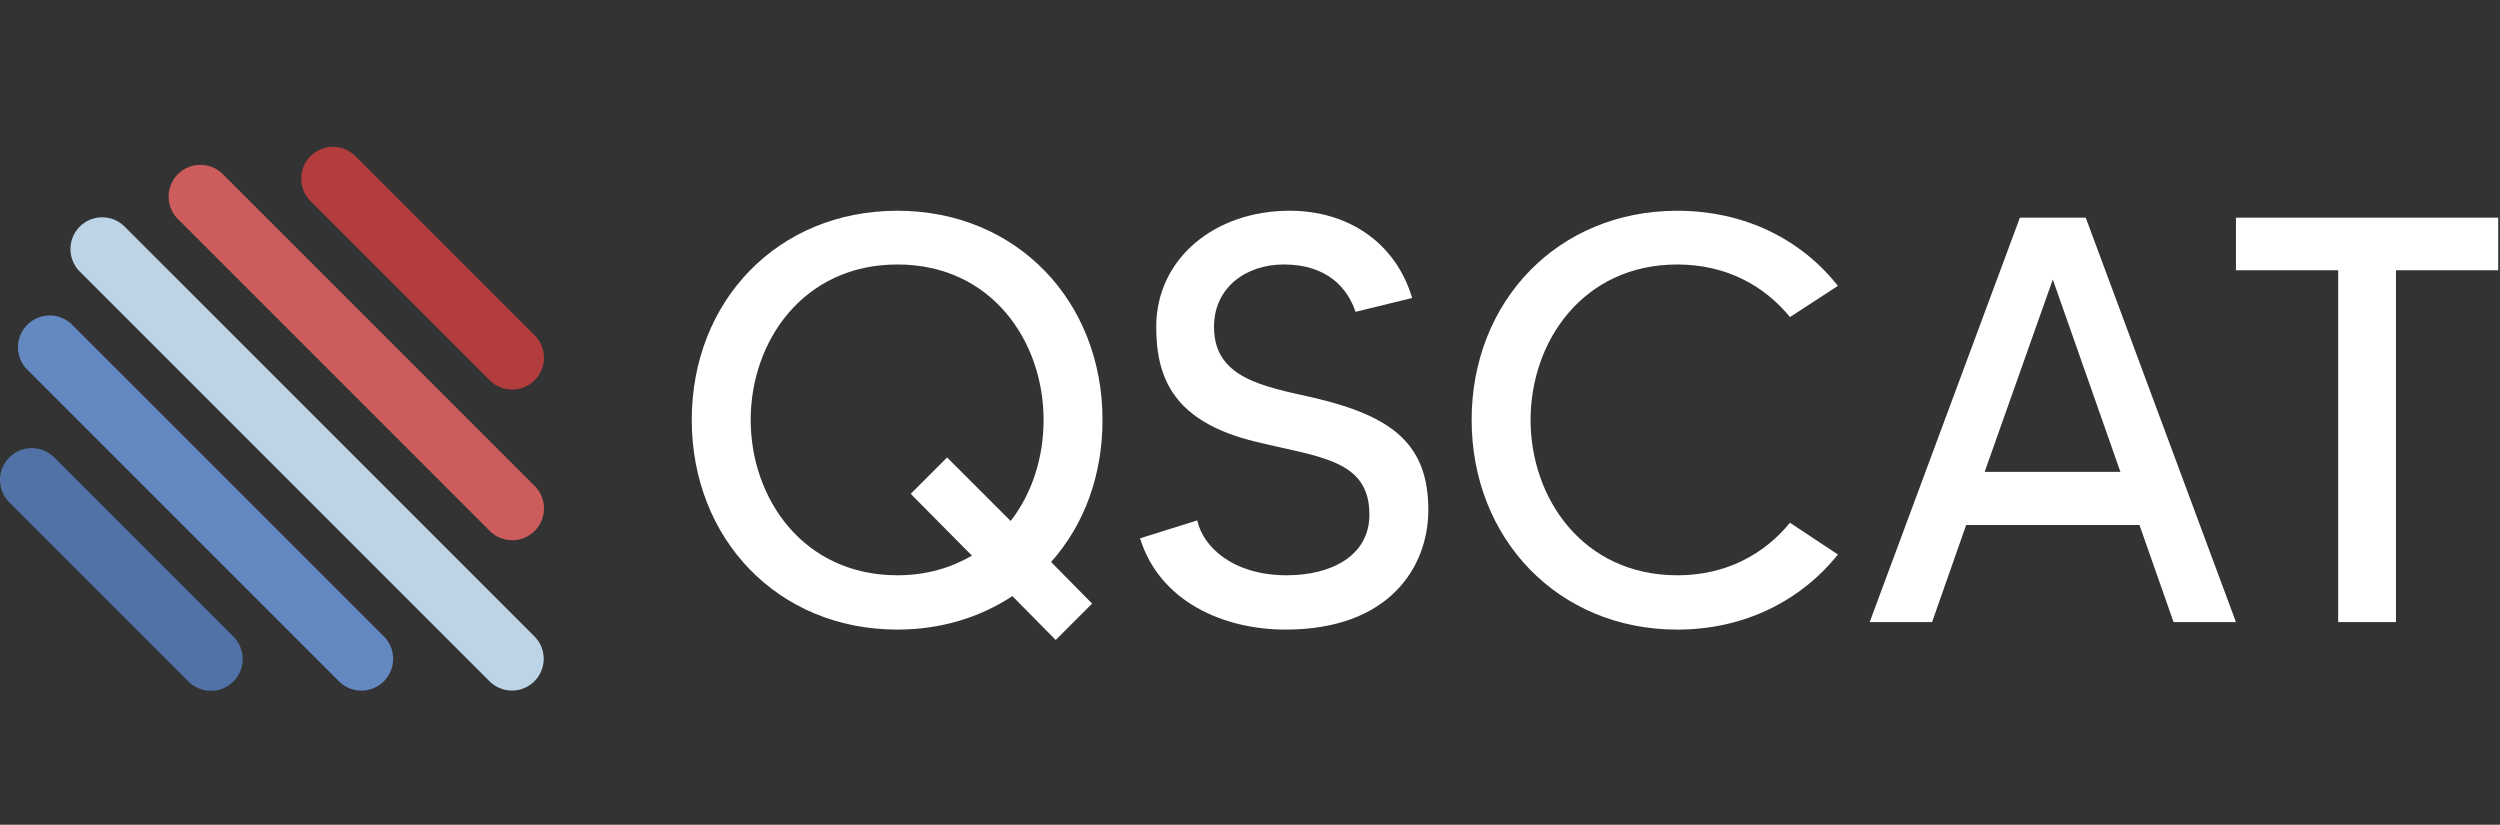 <?xml version="1.0" encoding="UTF-8" standalone="no"?>
<!-- Created with Inkscape (http://www.inkscape.org/) -->

<svg
   width="330"
   height="108.867"
   viewBox="0 0 87.312 28.804"
   version="1.1"
   id="svg21"
   inkscape:version="1.3.2 (1:1.3.2+202311252150+091e20ef0f)"
   sodipodi:docname="qscat-logo-dark.svg"
   xml:space="preserve"
   xmlns:inkscape="http://www.inkscape.org/namespaces/inkscape"
   xmlns:sodipodi="http://sodipodi.sourceforge.net/DTD/sodipodi-0.dtd"
   xmlns="http://www.w3.org/2000/svg"
   xmlns:svg="http://www.w3.org/2000/svg"><rect x="0" y="0" width="87.312" height="28.804" fill="#333333" stroke="none"/><sodipodi:namedview
     id="namedview23"
     pagecolor="#ffffff"
     bordercolor="#000000"
     borderopacity="0.25"
     inkscape:showpageshadow="2"
     inkscape:pageopacity="0.0"
     inkscape:pagecheckerboard="0"
     inkscape:deskcolor="#d1d1d1"
     inkscape:document-units="mm"
     showgrid="false"
     inkscape:zoom="1.4142136"
     inkscape:cx="177.13025"
     inkscape:cy="92.630988"
     inkscape:window-width="1850"
     inkscape:window-height="1016"
     inkscape:window-x="0"
     inkscape:window-y="0"
     inkscape:window-maximized="1"
     inkscape:current-layer="layer1"
     showguides="true"><inkscape:grid
       type="xygrid"
       id="grid6092"
       originx="0"
       originy="0"
       spacingy="1"
       spacingx="1"
       units="mm"
       visible="false" /></sodipodi:namedview><defs
     id="defs18" /><g
     inkscape:label="Layer 1"
     inkscape:groupmode="layer"
     id="layer1"><rect
       style="fill:none;fill-opacity:1;stroke:none;stroke-width:0.026;stroke-linecap:round;stroke-linejoin:miter;stroke-opacity:1;paint-order:fill markers stroke"
       id="rect7203"
       width="543.957"
       height="182.536"
       x="-3.56745e-05"
       y="368.573"
       inkscape:export-filename="../../Downloads/qscat.png"
       inkscape:export-xdpi="96"
       inkscape:export-ydpi="96" /><g
       id="g1"><g
         id="g558"
         style="stroke-width:1.515;fill:#ffffff"
         transform="matrix(0.26,0,0,0.26,-1.7003553e-4,-7.517)"><path
           d="m 148.095,85.312 c 0,-15.908 -11.485,-28.091 -27.548,-28.091 -16.141,0 -27.626,12.183 -27.626,28.091 0,15.908 11.485,28.169 27.626,28.169 5.82,0 11.097,-1.63 15.442,-4.501 l 5.82,5.898 4.889,-4.889 -5.51,-5.587 c 4.423,-4.966 6.906,-11.562 6.906,-19.09 z m -27.548,20.874 c -12.649,0 -19.71,-10.321 -19.71,-20.874 0,-10.554 7.062,-20.874 19.71,-20.874 12.649,0 19.633,10.321 19.633,20.874 0,4.966 -1.474,9.778 -4.423,13.58 l -8.536,-8.536 -4.889,4.889 8.226,8.303 c -2.794,1.63 -6.13,2.638 -10.01,2.638 z"
           style="font-size:52.364px;font-family:FreeSans;-inkscape-font-specification:'MADE TOMMY';fill:#ffffff;stroke:none;stroke-width:21.14;stroke-linecap:round;stroke-linejoin:round"
           id="path459" /><path
           d="m 176.574,82.363 c -6.906,-1.552 -13.502,-2.638 -13.502,-9.545 0,-5.199 4.19,-8.381 9.39,-8.381 5.742,0 8.536,3.104 9.622,6.363 l 7.605,-1.862 c -2.25,-7.527 -8.691,-11.718 -16.451,-11.718 -10.088,0 -17.926,6.441 -17.926,15.598 0,7.062 2.483,12.804 13.425,15.442 8.614,2.095 15.21,2.406 15.21,9.778 0,5.587 -5.199,8.148 -11.097,8.148 -7.217,0 -11.252,-3.802 -12.028,-7.372 l -7.682,2.406 c 2.638,8.536 11.252,12.261 19.555,12.261 13.968,0 19.167,-8.458 19.167,-16.063 0,-8.769 -4.734,-12.571 -15.287,-15.054 z"
           style="font-size:52.364px;font-family:FreeSans;-inkscape-font-specification:'MADE TOMMY';fill:#ffffff;stroke:none;stroke-width:21.14;stroke-linecap:round;stroke-linejoin:round"
           id="path461" /><path
           d="m 225.307,106.187 c -12.649,0 -19.71,-10.321 -19.71,-20.874 0,-10.554 7.062,-20.874 19.71,-20.874 6.596,0 11.718,2.871 15.132,7.062 l 6.441,-4.19 c -4.966,-6.286 -12.571,-10.088 -21.573,-10.088 -16.063,0 -27.626,12.183 -27.626,28.091 0,15.908 11.562,28.169 27.626,28.169 9.002,0 16.606,-3.88 21.573,-10.088 l -6.441,-4.268 c -3.414,4.19 -8.536,7.062 -15.132,7.062 z"
           style="font-size:52.364px;font-family:FreeSans;-inkscape-font-specification:'MADE TOMMY';fill:#ffffff;stroke:none;stroke-width:21.14;stroke-linecap:round;stroke-linejoin:round"
           id="path463" /><path
           d="m 291.965,112.472 h 8.381 l -20.176,-54.32 h -8.846 l -20.176,54.32 h 8.381 l 4.578,-13.037 h 23.28 z m -25.375,-20.176 9.157,-25.841 9.079,25.841 z"
           style="font-size:52.364px;font-family:FreeSans;-inkscape-font-specification:'MADE TOMMY';fill:#ffffff;stroke:none;stroke-width:21.14;stroke-linecap:round;stroke-linejoin:round"
           id="path465" /><path
           d="m 335.576,58.152 h -35.23 v 7.062 h 13.735 v 47.258 h 7.76 V 65.214 h 13.735 z"
           style="font-size:52.364px;font-family:FreeSans;-inkscape-font-specification:'MADE TOMMY';fill:#ffffff;stroke:none;stroke-width:21.14;stroke-linecap:round;stroke-linejoin:round"
           id="path467" /></g><g
         id="g551"
         style="stroke-width:1.515"
         transform="matrix(0.26,0,0,0.26,-1.7003553e-4,-7.517)"><path
           style="color:#000000;fill:#bcd4e6;stroke-width:2.245;stroke-linecap:round;-inkscape-stroke:none;paint-order:fill markers stroke"
           d="m 10.715,59.353 a 4.265,4.265 0 0 0 0,6.032 l 55.038,55.038 a 4.265,4.265 0 0 0 6.032,0 4.265,4.265 0 0 0 0,-6.032 L 16.747,59.353 a 4.265,4.265 0 0 0 -6.032,0 z"
           id="path484" /><path
           style="color:#000000;fill:#6488c1;stroke-width:2.245;stroke-linecap:round;-inkscape-stroke:none;paint-order:fill markers stroke"
           d="m 3.667,72.537 a 4.265,4.265 0 0 0 0,6.032 L 45.526,120.428 a 4.265,4.265 0 0 0 6.032,0 4.265,4.265 0 0 0 0,-6.032 L 9.699,72.537 a 4.265,4.265 0 0 0 -6.032,0 z"
           id="path490" /><path
           style="color:#000000;fill:#5072a7;stroke-width:2.245;stroke-linecap:round;-inkscape-stroke:none;paint-order:fill markers stroke"
           d="m 4.266,89.105 a 4.265,4.265 0 0 0 -3.016,1.25 4.265,4.265 0 0 0 0,6.032 l 24.067,24.067 a 4.265,4.265 0 0 0 6.032,0 4.265,4.265 0 0 0 0,-6.032 L 7.282,90.355 A 4.265,4.265 0 0 0 4.266,89.105 Z"
           id="path496" /><path
           style="color:#000000;fill:#cd5c5d;stroke-width:2.245;stroke-linecap:round;-inkscape-stroke:none;paint-order:fill markers stroke"
           d="m 23.902,52.305 a 4.265,4.265 0 0 0 0,6.032 l 41.888,41.888 a 4.265,4.265 0 0 0 6.032,0 4.265,4.265 0 0 0 0,-6.032 L 29.934,52.305 a 4.265,4.265 0 0 0 -6.032,0 z"
           id="path502" /><path
           style="color:#000000;fill:#b33c3c;stroke-width:2.245;stroke-linecap:round;-inkscape-stroke:none;paint-order:fill markers stroke"
           d="m 44.733,48.638 a 4.265,4.265 0 0 0 -3.016,1.25 4.265,4.265 0 0 0 0,6.032 l 24.067,24.067 a 4.265,4.265 0 0 0 6.032,0 4.265,4.265 0 0 0 0,-6.032 L 47.749,49.888 a 4.265,4.265 0 0 0 -3.016,-1.25 z"
           id="path508" /></g></g><g
       id="g9673" /></g></svg>
